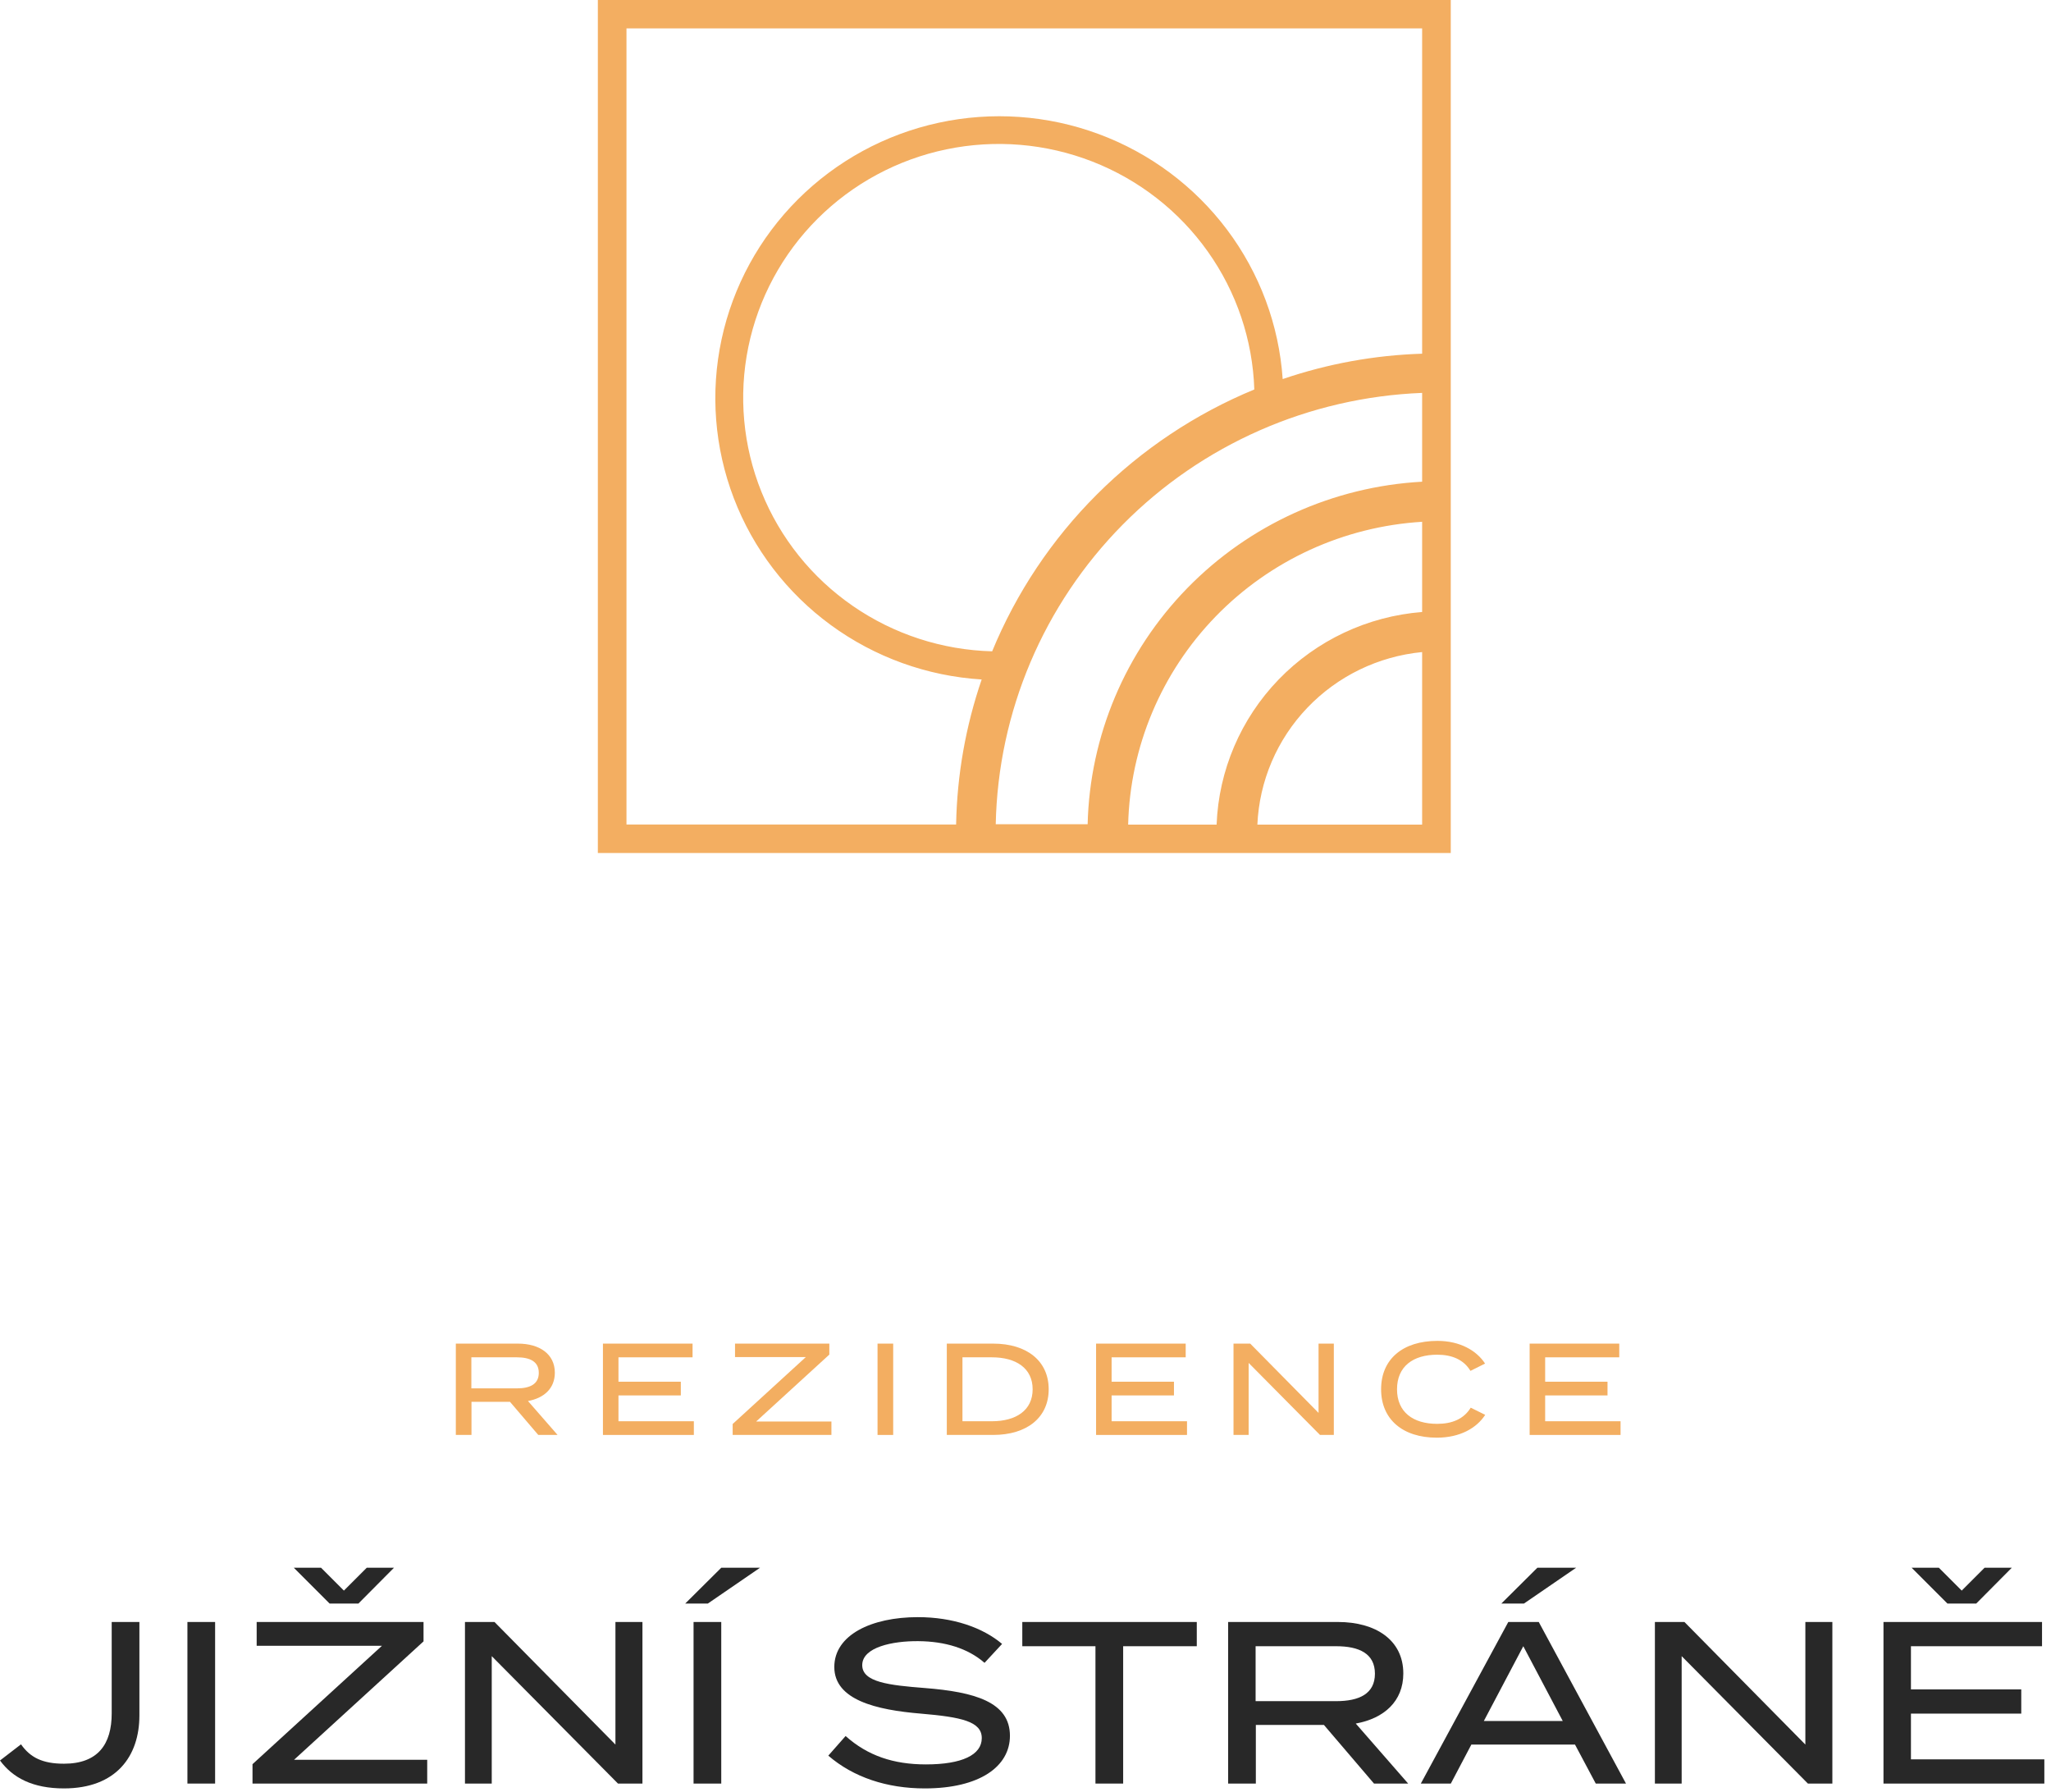 <svg width="182" height="159" viewBox="0 0 182 159" fill="none" xmlns="http://www.w3.org/2000/svg">
<path d="M53.051 0V75.685H128.736V0H53.051ZM55.592 2.521H126.196V31.382C121.981 31.513 117.81 32.272 113.822 33.633C113.494 28.835 111.78 24.233 108.884 20.378C105.989 16.523 102.035 13.577 97.496 11.895C92.957 10.212 88.026 9.864 83.293 10.891C78.559 11.919 74.225 14.279 70.808 17.688C67.392 21.097 65.038 25.412 64.029 30.115C63.019 34.818 63.398 39.71 65.118 44.205C66.838 48.7 69.828 52.608 73.728 55.46C77.629 58.312 82.276 59.988 87.111 60.287C85.689 64.433 84.924 68.773 84.843 73.152H55.592V2.521ZM126.196 54.299C121.355 54.681 116.825 56.813 113.463 60.29C110.102 63.768 108.143 68.348 107.958 73.164H100.109C100.278 66.257 103.052 59.665 107.882 54.69C112.712 49.715 119.248 46.719 126.196 46.296V54.299ZM126.196 42.739C118.304 43.172 110.867 46.541 105.366 52.173C99.865 57.806 96.704 65.288 96.514 73.13H88.359C88.565 63.167 92.596 53.659 99.628 46.546C106.66 39.433 116.163 35.253 126.196 34.86V42.739ZM88.041 57.788C83.613 57.674 79.315 56.275 75.678 53.764C72.041 51.254 69.225 47.741 67.577 43.66C65.928 39.58 65.52 35.109 66.402 30.801C67.284 26.492 69.419 22.534 72.541 19.416C75.664 16.297 79.638 14.154 83.974 13.252C88.31 12.349 92.817 12.726 96.939 14.336C101.061 15.946 104.619 18.719 107.171 22.312C109.724 25.905 111.161 30.162 111.304 34.556C106.075 36.716 101.329 39.881 97.337 43.868C93.344 47.855 90.186 52.586 88.041 57.788ZM111.576 73.164C111.746 69.292 113.319 65.612 116.005 62.8C118.691 59.987 122.31 58.231 126.196 57.855V73.164H111.576Z" fill="#F3AE61"/>
<path d="M169.633 139.098L172.808 142.273H175.368L178.521 139.098H176.105L174.077 141.126L172.05 139.098H169.633ZM169.572 156.096H181.409V158.247H167.135V143.911H181.204V146.061H169.572V149.891H179.361V152.041H169.572V156.096Z" fill="#282828"/>
<path d="M160.203 143.911H162.599V158.247H160.428L149.226 146.942V158.247H146.851V143.911H149.472L160.203 154.786V143.911Z" fill="#282828"/>
<path d="M139.862 139.098L135.234 142.273H133.227L136.422 139.098H139.862ZM141.603 158.247L139.76 154.786H130.565L128.742 158.247H126.08L133.842 143.911H136.545L144.286 158.247H141.603ZM131.671 152.697H138.675L135.173 146.061L131.671 152.697Z" fill="#282828"/>
<path d="M124.956 158.247H121.925L117.481 153.045H111.44V158.247H108.982V143.911H118.73C122.068 143.911 124.526 145.508 124.526 148.478C124.526 150.956 122.806 152.471 120.307 152.922L124.956 158.247ZM111.419 150.935H118.566C120.614 150.935 122.007 150.28 122.007 148.498C122.007 146.717 120.614 146.061 118.566 146.061H111.419V150.935Z" fill="#282828"/>
<path d="M106.199 143.911V146.061H99.666V158.247H97.208V146.061H90.716V143.911H106.199Z" fill="#282828"/>
<path d="M82.041 149.768C86.506 150.116 89.619 151.017 89.619 154.007C89.619 156.731 86.936 158.677 82.062 158.677C78.703 158.677 75.734 157.694 73.501 155.769L75.037 154.028C76.983 155.769 79.276 156.547 82.164 156.547C85.359 156.547 87.12 155.707 87.12 154.212C87.12 152.738 85.318 152.348 81.713 152.041C77.761 151.714 74.034 150.833 74.034 147.904C74.034 145.058 77.331 143.481 81.447 143.481C84.56 143.481 87.202 144.402 88.922 145.857L87.366 147.536C85.891 146.246 83.864 145.631 81.488 145.611C79.215 145.59 76.512 146.143 76.512 147.741C76.512 149.256 78.908 149.522 82.041 149.768Z" fill="#282828"/>
<path d="M67.442 139.098L62.814 142.273H60.807L64.002 139.098H67.442ZM64.002 158.247H61.544V143.911H64.002V158.247Z" fill="#282828"/>
<path d="M54.612 143.911H57.009V158.247H54.838L43.636 146.942V158.247H41.26V143.911H43.881L54.612 154.786V143.911Z" fill="#282828"/>
<path d="M26.073 139.098L29.247 142.273H31.807L34.961 139.098H32.545L30.517 141.126L28.49 139.098H26.073ZM37.583 143.911V145.631L26.093 156.137H37.91V158.247H22.407V156.526L33.896 146.02H22.776V143.911H37.583Z" fill="#282828"/>
<path d="M19.088 158.247H16.631V143.911H19.088V158.247Z" fill="#282828"/>
<path d="M1.864 154.765C2.683 155.932 3.768 156.485 5.673 156.485C8.704 156.485 9.912 154.745 9.912 152.021V143.911H12.37V152.205C12.37 155.83 10.301 158.677 5.673 158.677C2.908 158.677 1.126 157.735 0 156.199L1.864 154.765Z" fill="#282828"/>
<path d="M137.113 126.1H143.804V127.315H135.736V119.212H143.688V120.428H137.113V122.592H142.646V123.808H137.113V126.1Z" fill="#F3AE61"/>
<path d="M127.533 126.331C128.852 126.331 129.894 125.903 130.508 124.896L131.793 125.532C131.029 126.713 129.547 127.558 127.498 127.558C124.465 127.558 122.555 125.926 122.555 123.264C122.555 120.601 124.465 118.969 127.556 118.969C129.547 118.969 131.029 119.826 131.781 120.983L130.485 121.631C129.883 120.636 128.852 120.196 127.533 120.196C125.391 120.196 123.968 121.238 123.968 123.264C123.968 125.289 125.391 126.331 127.533 126.331Z" fill="#F3AE61"/>
<path d="M117.005 119.212H118.36V127.315H117.133L110.801 120.925V127.315H109.458V119.212H110.94L117.005 125.359V119.212Z" fill="#F3AE61"/>
<path d="M98.641 126.1H105.332V127.315H97.263V119.212H105.216V120.428H98.641V122.592H104.174V123.808H98.641V126.1Z" fill="#F3AE61"/>
<path d="M88.127 119.212C91.136 119.212 93.058 120.763 93.058 123.264C93.058 125.764 91.136 127.315 88.127 127.315H84.017V119.212H88.127ZM88.022 126.1C90.152 126.1 91.634 125.139 91.634 123.264C91.634 121.388 90.152 120.428 88.022 120.428H85.406V126.1H88.022Z" fill="#F3AE61"/>
<path d="M79.259 127.315H77.87V119.212H79.259V127.315Z" fill="#F3AE61"/>
<path d="M73.593 119.212V120.185L67.099 126.123H73.778V127.315H65.015V126.343L71.509 120.404H65.224V119.212H73.593Z" fill="#F3AE61"/>
<path d="M54.881 126.1H61.571V127.315H53.503V119.212H61.456V120.428H54.881V122.592H60.414V123.808H54.881V126.1Z" fill="#F3AE61"/>
<path d="M49.478 127.315H47.765L45.253 124.375H41.838V127.315H40.449V119.212H45.959C47.846 119.212 49.235 120.115 49.235 121.794C49.235 123.194 48.263 124.051 46.85 124.305L49.478 127.315ZM41.827 123.183H45.867C47.024 123.183 47.811 122.812 47.811 121.805C47.811 120.798 47.024 120.428 45.867 120.428H41.827V123.183Z" fill="#F3AE61"/>
</svg>
